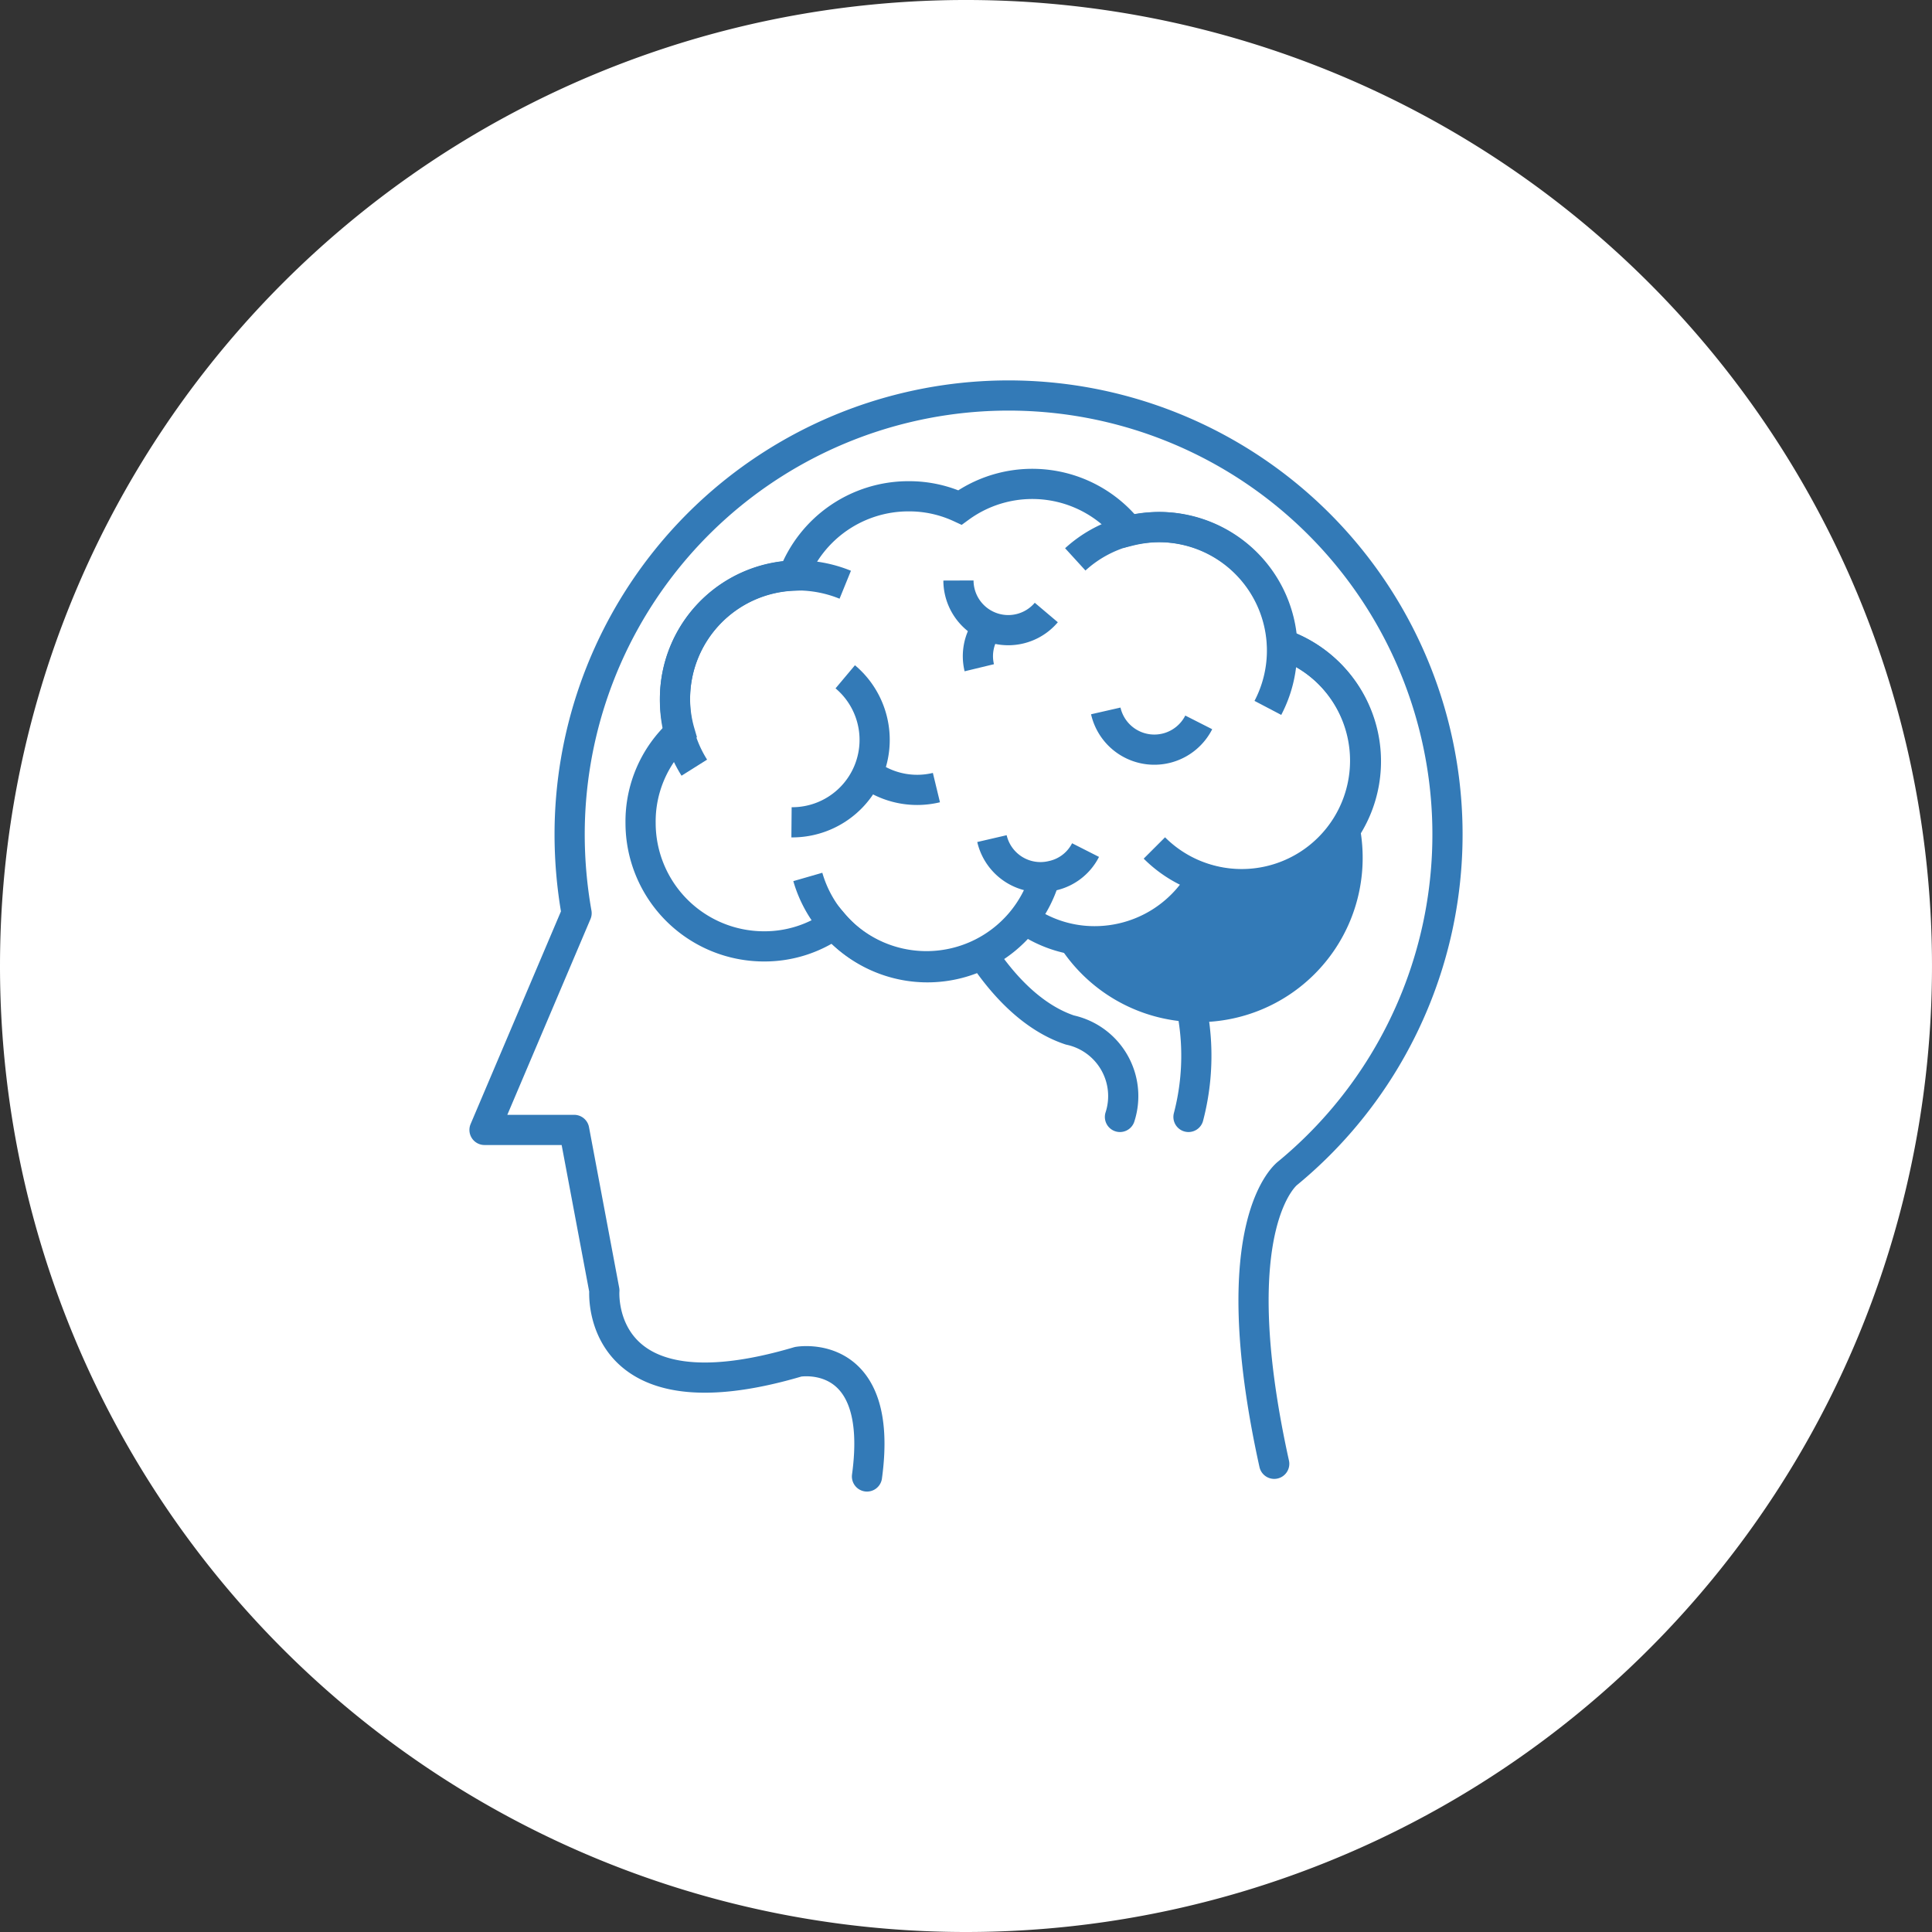 <svg xmlns="http://www.w3.org/2000/svg" width="64" height="64" viewBox="0 0 64 64"><rect x="0" y="0" width="64" height="64" fill="#333333" stroke="none"/><defs><style>.cls-1{fill:#fff;}.cls-2{fill:#337ab7;}.cls-3,.cls-4{fill:none;stroke:#337ab7;}.cls-3{stroke-linecap:round;stroke-linejoin:round;}.cls-4{stroke-miterlimit:10;}</style></defs><title>ico_s6</title><g id="レイヤー_2" data-name="レイヤー 2"><g id="レイヤー_1-2" data-name="レイヤー 1"><path class="cls-1" d="M32,64h0A32,32,0,1,0,0,32,32,32,0,0,0,32,64"/><path class="cls-2" d="M45.14,28.42a5.45,5.45,0,1,0-5.44,5.44,5.44,5.44,0,0,0,5.44-5.44"/><path class="cls-3" d="M37.1,37a2.24,2.24,0,0,0-1.66-2.88c-2.39-.8-3.72-4-3.72-4"/><path class="cls-3" d="M39,31.86A8,8,0,0,1,39.37,37"/><path class="cls-1" d="M42.48,21.34a4.08,4.08,0,0,0-4.08-3.88,4.34,4.34,0,0,0-1,.13,4.07,4.07,0,0,0-5.6-.78,4,4,0,0,0-1.7-.37,4.08,4.08,0,0,0-3.82,2.63,4.09,4.09,0,0,0-3.92,4.08,4,4,0,0,0,.16,1.11,4,4,0,0,0-1.3,3,4.09,4.09,0,0,0,4.09,4.09,4,4,0,0,0,2.32-.73,4.07,4.07,0,0,0,6.32-.17,4,4,0,0,0,2.32.73,4.09,4.09,0,0,0,3.56-2.09,4.17,4.17,0,0,0,1.33.22,4.09,4.09,0,0,0,1.35-7.95"/><path class="cls-4" d="M42.48,21.34a4.08,4.08,0,0,0-4.08-3.88,4.34,4.34,0,0,0-1,.13,4.07,4.07,0,0,0-5.6-.78,4,4,0,0,0-1.7-.37,4.08,4.08,0,0,0-3.82,2.63,4.09,4.09,0,0,0-3.92,4.08,4,4,0,0,0,.16,1.11,4,4,0,0,0-1.3,3,4.09,4.09,0,0,0,4.09,4.09,4,4,0,0,0,2.32-.73,4.07,4.07,0,0,0,6.32-.17,4,4,0,0,0,2.32.73,4.09,4.09,0,0,0,3.56-2.09,4.17,4.17,0,0,0,1.33.22,4.09,4.09,0,0,0,1.35-7.95Z"/><path class="cls-4" d="M31.75,19.23a1.65,1.65,0,0,0,2.91,1.06"/><path class="cls-4" d="M36.63,23.55a1.65,1.65,0,0,0,3.08.38"/><path class="cls-4" d="M32.86,27.78a1.65,1.65,0,0,0,2,1.23,1.62,1.62,0,0,0,1.1-.85"/><path class="cls-4" d="M32.72,20.76a1.63,1.63,0,0,0-.28,1.36"/><path class="cls-4" d="M26.22,27.24A2.73,2.73,0,0,0,28,22.42"/><path class="cls-4" d="M28.76,25.63a2.72,2.72,0,0,0,2.26.46"/><path class="cls-4" d="M42,23.45a4.09,4.09,0,0,0-6.38-4.92"/><path class="cls-4" d="M28,19.37a4.2,4.2,0,0,0-1.55-.31,4.09,4.09,0,0,0-4.09,4.09A4.17,4.17,0,0,0,23,25.43"/><path class="cls-4" d="M26.76,29.05a4.09,4.09,0,0,0,7.86,0"/><path class="cls-4" d="M38.24,28.09a4.09,4.09,0,1,0,4.25-6.75"/><path class="cls-3" d="M28.72,48.91c.59-4.31-2.28-3.8-2.28-3.8-6.76,2-6.42-2.36-6.42-2.36l-1-5.32H16.05l3.05-7.18a15,15,0,0,1-.23-2.61A14.54,14.54,0,1,1,42.66,38.86s-2.22,1.61-.45,9.63"/></g></g></svg>